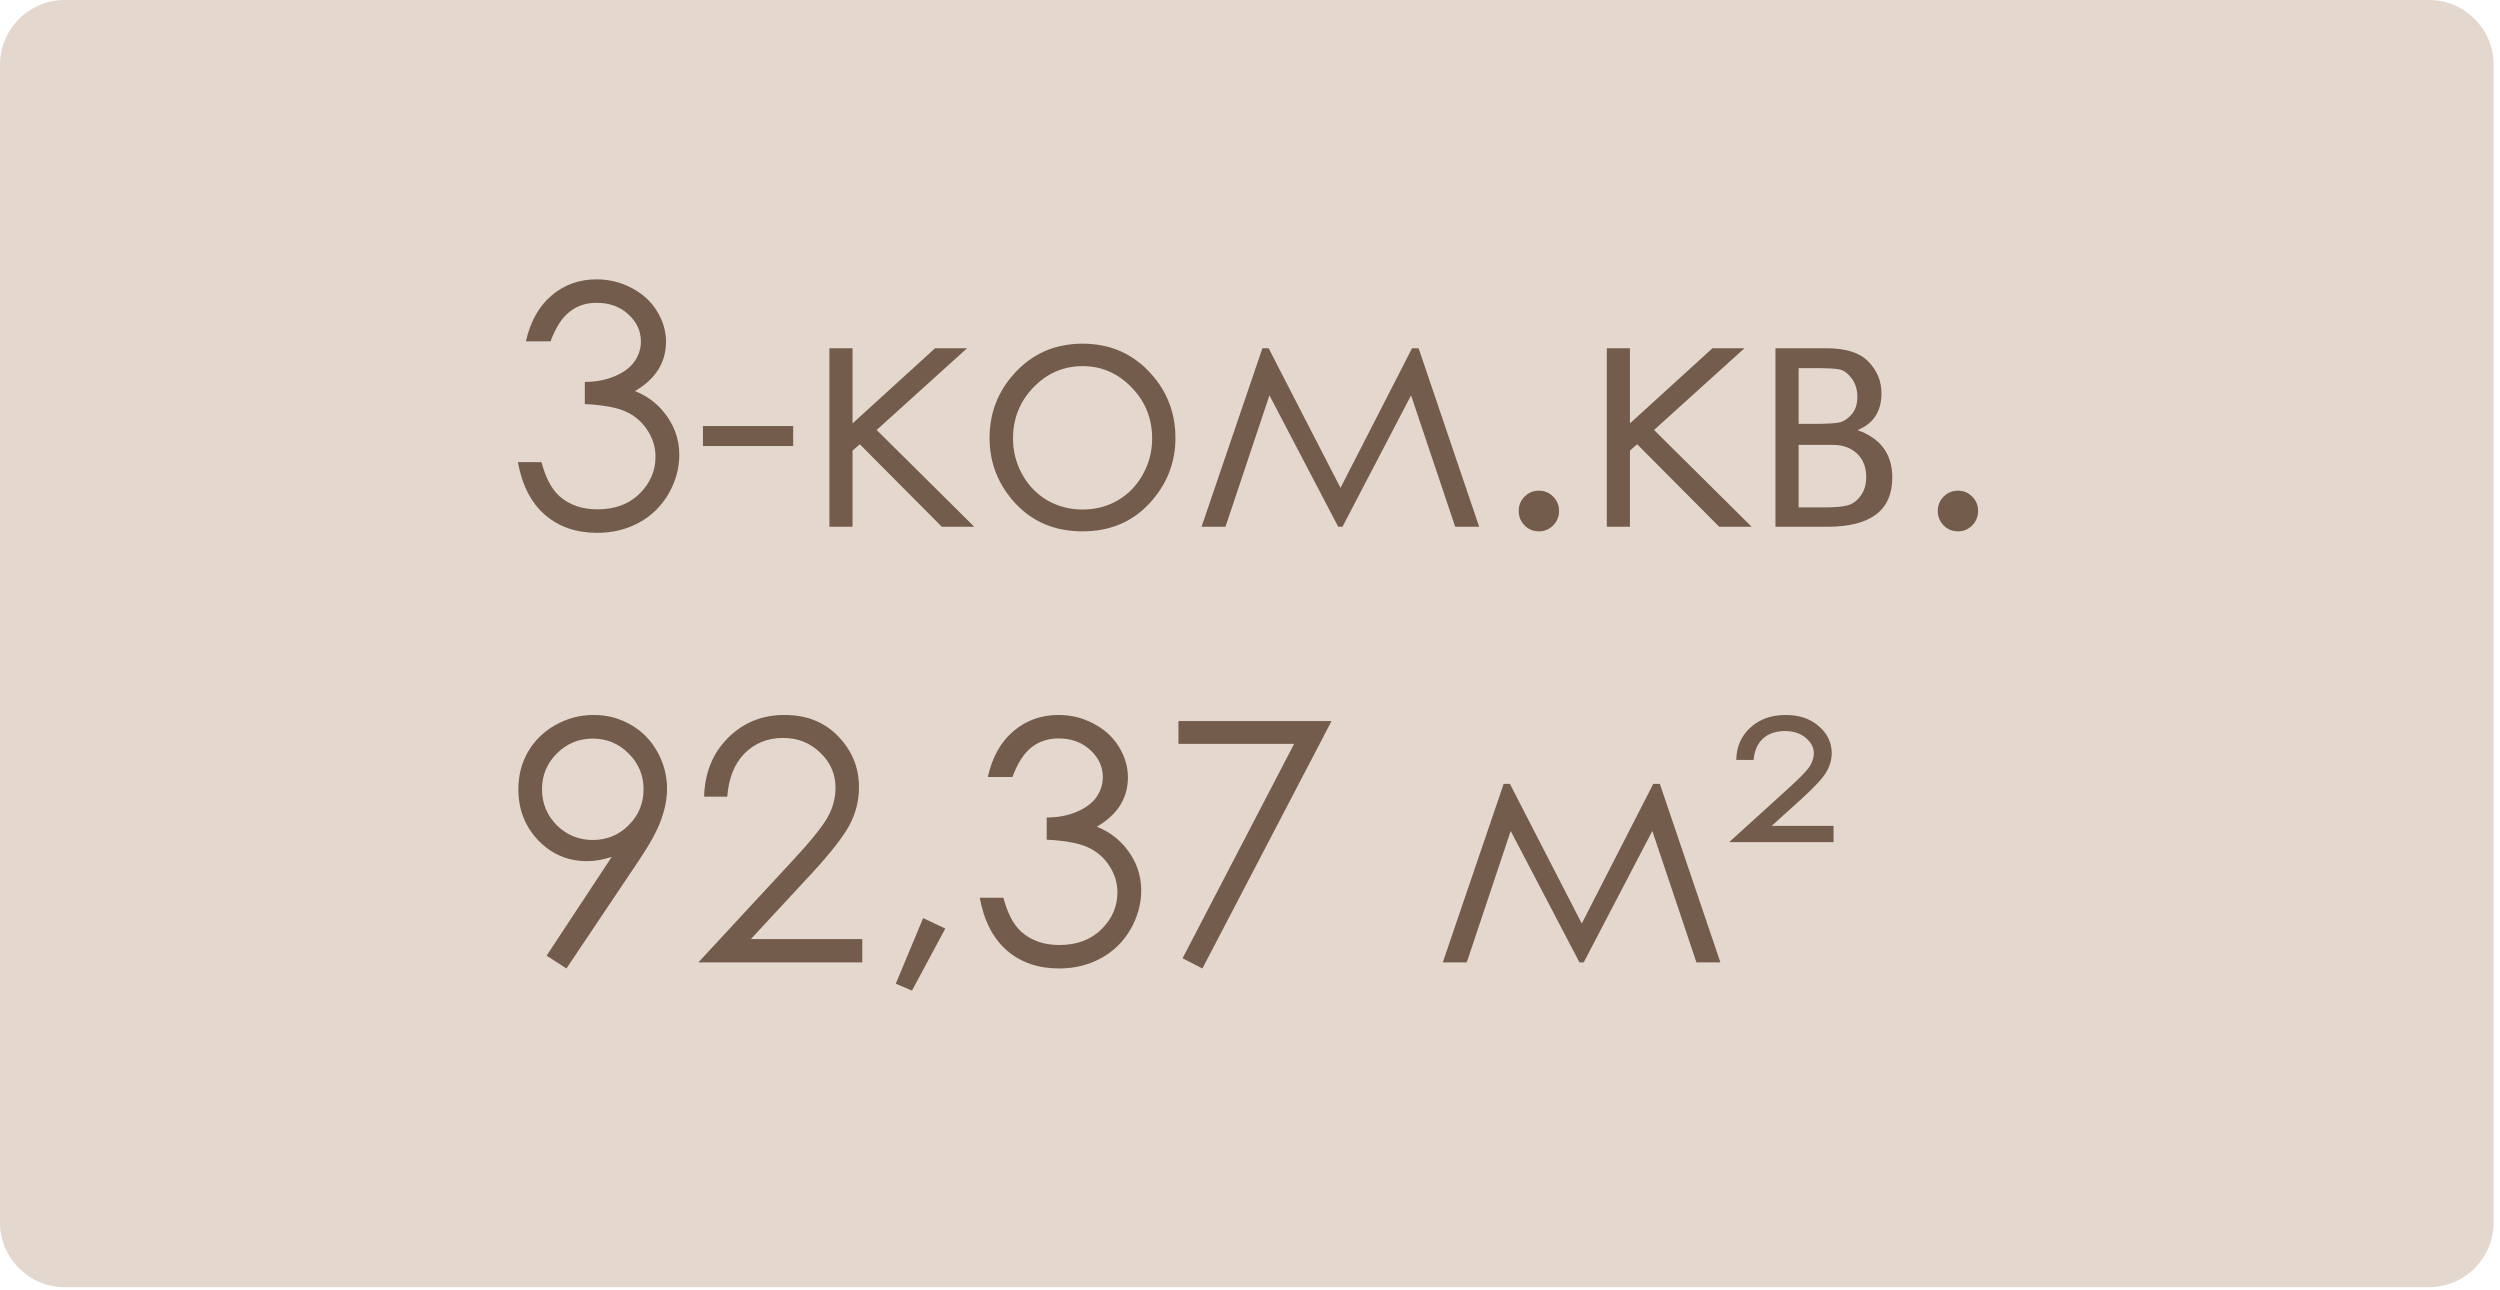 <?xml version="1.0" encoding="UTF-8"?> <svg xmlns="http://www.w3.org/2000/svg" viewBox="0 0 83.767 43.24" fill="none"><path fill-rule="evenodd" clip-rule="evenodd" d="M2.166 -0H81.389C82.58 -0 83.554 0.974 83.554 2.165V40.965C83.554 42.156 82.58 43.13 81.389 43.13H2.166C0.974 43.13 0 42.156 0 40.965V2.165C0 0.974 0.974 -0 2.166 -0Z" fill="#E4D8CE"></path><path d="M18.98 32.45L18.315 32.021L20.497 28.712C20.204 28.807 19.929 28.855 19.673 28.855C19.031 28.855 18.487 28.624 18.04 28.162C17.593 27.696 17.369 27.125 17.369 26.447C17.369 25.981 17.477 25.562 17.693 25.188C17.91 24.814 18.216 24.515 18.612 24.292C19.011 24.068 19.438 23.956 19.893 23.956C20.34 23.956 20.752 24.064 21.13 24.281C21.511 24.497 21.809 24.799 22.026 25.188C22.242 25.576 22.35 25.99 22.35 26.43C22.35 26.764 22.282 27.114 22.147 27.48C22.015 27.843 21.776 28.281 21.432 28.794L18.98 32.45ZM19.86 28.145C20.332 28.145 20.734 27.98 21.064 27.651C21.397 27.317 21.564 26.916 21.564 26.447C21.564 25.978 21.397 25.578 21.064 25.248C20.734 24.915 20.332 24.748 19.86 24.748C19.39 24.748 18.989 24.915 18.656 25.248C18.326 25.578 18.161 25.978 18.161 26.447C18.161 26.916 18.326 27.317 18.656 27.651C18.989 27.98 19.39 28.145 19.86 28.145ZM24.368 26.694H23.592C23.614 25.895 23.88 25.239 24.39 24.726C24.903 24.213 25.535 23.956 26.286 23.956C27.03 23.956 27.631 24.196 28.09 24.676C28.551 25.157 28.782 25.723 28.782 26.375C28.782 26.833 28.672 27.264 28.452 27.667C28.233 28.067 27.805 28.609 27.171 29.295L25.159 31.466H28.892V32.247H23.4L26.49 28.91C27.117 28.239 27.523 27.742 27.71 27.42C27.901 27.094 27.996 26.751 27.996 26.392C27.996 25.937 27.826 25.547 27.485 25.221C27.148 24.891 26.733 24.726 26.242 24.726C25.725 24.726 25.295 24.898 24.95 25.243C24.61 25.587 24.415 26.071 24.368 26.694ZM30.932 30.762L31.674 31.114L30.558 33.192L30.014 32.961L30.932 30.762ZM33.923 26.034H33.098C33.248 25.367 33.536 24.854 33.961 24.495C34.386 24.136 34.888 23.956 35.467 23.956C35.889 23.956 36.281 24.053 36.644 24.248C37.011 24.438 37.293 24.697 37.491 25.023C37.692 25.349 37.793 25.69 37.793 26.045C37.793 26.742 37.447 27.293 36.754 27.7C37.142 27.858 37.461 28.089 37.71 28.393C38.062 28.822 38.238 29.302 38.238 29.833C38.238 30.292 38.117 30.729 37.875 31.147C37.634 31.561 37.304 31.882 36.886 32.109C36.468 32.337 36.001 32.45 35.484 32.45C34.788 32.45 34.207 32.25 33.741 31.851C33.276 31.448 32.972 30.858 32.828 30.081H33.62C33.76 30.605 33.959 30.984 34.22 31.219C34.553 31.516 34.978 31.664 35.495 31.664C36.081 31.664 36.552 31.488 36.908 31.136C37.263 30.784 37.441 30.372 37.441 29.899C37.441 29.584 37.351 29.289 37.172 29.014C36.996 28.739 36.758 28.532 36.457 28.393C36.16 28.254 35.698 28.167 35.072 28.135V27.392C35.442 27.392 35.779 27.328 36.083 27.2C36.387 27.068 36.607 26.901 36.743 26.7C36.882 26.498 36.952 26.278 36.952 26.04C36.952 25.688 36.811 25.384 36.528 25.127C36.25 24.871 35.896 24.742 35.467 24.742C35.119 24.742 34.819 24.841 34.566 25.039C34.313 25.234 34.098 25.565 33.923 26.034ZM39.486 24.16H44.616L40.289 32.45L39.624 32.109L43.362 24.924H39.486V24.16ZM55.396 26.265H55.616L57.645 32.247H56.842L55.364 27.843L53.065 32.247H52.923L50.619 27.843L49.146 32.247H48.343L50.383 26.265H50.592L53 30.944L55.396 26.265Z" fill="#735C4B"></path><path d="M58.758 25.463H58.176C58.183 25.026 58.339 24.667 58.643 24.385C58.951 24.099 59.348 23.956 59.836 23.956C60.29 23.956 60.661 24.083 60.947 24.336C61.232 24.585 61.375 24.884 61.375 25.232C61.375 25.452 61.315 25.664 61.194 25.869C61.073 26.075 60.811 26.36 60.408 26.727L59.363 27.673H61.436V28.217H57.939L59.907 26.43C60.296 26.078 60.538 25.829 60.633 25.683C60.728 25.532 60.776 25.386 60.776 25.243C60.776 25.045 60.685 24.871 60.501 24.72C60.322 24.57 60.093 24.495 59.814 24.495C59.503 24.495 59.255 24.579 59.072 24.748C58.889 24.916 58.784 25.155 58.758 25.463Z" fill="#735C4B"></path><path d="M18.446 11.438H17.621C17.771 10.771 18.059 10.258 18.484 9.899C18.909 9.539 19.411 9.36 19.99 9.36C20.412 9.36 20.804 9.457 21.167 9.651C21.533 9.842 21.816 10.1 22.014 10.426C22.215 10.752 22.316 11.093 22.316 11.449C22.316 12.145 21.97 12.697 21.277 13.104C21.665 13.261 21.984 13.492 22.233 13.796C22.585 14.225 22.761 14.705 22.761 15.237C22.761 15.695 22.64 16.133 22.398 16.551C22.157 16.965 21.827 17.286 21.409 17.513C20.991 17.74 20.524 17.854 20.007 17.854C19.311 17.854 18.73 17.654 18.264 17.254C17.799 16.851 17.494 16.261 17.352 15.484H18.143C18.282 16.008 18.482 16.388 18.742 16.622C19.076 16.919 19.501 17.067 20.018 17.067C20.604 17.067 21.075 16.892 21.431 16.54C21.786 16.188 21.964 15.776 21.964 15.303C21.964 14.988 21.874 14.692 21.695 14.418C21.519 14.143 21.281 13.936 20.98 13.796C20.683 13.657 20.221 13.571 19.595 13.538V12.796C19.965 12.796 20.302 12.732 20.606 12.603C20.91 12.471 21.13 12.305 21.266 12.103C21.405 11.901 21.475 11.682 21.475 11.443C21.475 11.092 21.334 10.787 21.051 10.531C20.773 10.274 20.419 10.146 19.99 10.146C19.642 10.146 19.342 10.245 19.089 10.443C18.836 10.637 18.622 10.969 18.446 11.438Z" fill="#735C4B"></path><path d="M23.553 14.275H26.576V14.945H23.553V14.275Z" fill="#735C4B"></path><path d="M27.791 11.669H28.566V14.187L31.331 11.669H32.403L29.374 14.407L32.645 17.65H31.557L28.808 14.885L28.566 15.099V17.65H27.791V11.669ZM36.274 11.515C37.194 11.515 37.956 11.848 38.561 12.515C39.111 13.124 39.385 13.844 39.385 14.676C39.385 15.512 39.094 16.243 38.511 16.87C37.932 17.493 37.186 17.804 36.274 17.804C35.357 17.804 34.608 17.493 34.025 16.87C33.446 16.243 33.157 15.512 33.157 14.676C33.157 13.848 33.431 13.129 33.981 12.521C34.586 11.85 35.35 11.515 36.274 11.515ZM36.274 12.268C35.636 12.268 35.088 12.504 34.63 12.977C34.172 13.45 33.943 14.022 33.943 14.692C33.943 15.125 34.047 15.528 34.256 15.902C34.465 16.276 34.747 16.565 35.103 16.771C35.458 16.972 35.849 17.073 36.274 17.073C36.699 17.073 37.089 16.972 37.445 16.771C37.8 16.565 38.082 16.276 38.291 15.902C38.5 15.528 38.605 15.125 38.605 14.692C38.605 14.022 38.374 13.45 37.912 12.977C37.454 12.504 36.908 12.268 36.274 12.268ZM47.313 11.669H47.533L49.562 17.65H48.759L47.28 13.247L44.982 17.65H44.839L42.535 13.247L41.062 17.65H40.26L42.299 11.669H42.508L44.916 16.347L47.313 11.669ZM51.563 16.441C51.75 16.441 51.909 16.507 52.041 16.639C52.173 16.771 52.239 16.932 52.239 17.122C52.239 17.309 52.173 17.471 52.041 17.606C51.909 17.738 51.75 17.804 51.563 17.804C51.376 17.804 51.216 17.738 51.084 17.606C50.953 17.471 50.887 17.309 50.887 17.122C50.887 16.932 50.953 16.771 51.084 16.639C51.216 16.507 51.376 16.441 51.563 16.441ZM53.839 11.669H54.614V14.187L57.379 11.669H58.451L55.422 14.407L58.693 17.65H57.605L54.856 14.885L54.614 15.099V17.65H53.839V11.669ZM61.228 17.65H59.49V11.669H61.2C61.853 11.669 62.322 11.819 62.608 12.12C62.897 12.42 63.042 12.772 63.042 13.175C63.042 13.784 62.774 14.196 62.239 14.412C63.016 14.687 63.405 15.217 63.405 16.001C63.405 17.1 62.679 17.65 61.228 17.65ZM60.266 12.334V14.203H60.766C61.22 14.203 61.517 14.185 61.657 14.148C61.796 14.112 61.926 14.022 62.047 13.879C62.171 13.732 62.234 13.54 62.234 13.302C62.234 13.052 62.17 12.843 62.041 12.675C61.913 12.506 61.777 12.407 61.635 12.378C61.495 12.349 61.206 12.334 60.766 12.334H60.266ZM60.266 14.907V17.002H61.09C61.479 17.002 61.756 16.978 61.92 16.93C62.089 16.879 62.232 16.771 62.349 16.606C62.47 16.441 62.531 16.232 62.531 15.979C62.531 15.653 62.428 15.393 62.223 15.198C62.018 15.004 61.746 14.907 61.409 14.907H60.266ZM65.604 16.441C65.791 16.441 65.95 16.507 66.082 16.639C66.214 16.771 66.28 16.932 66.28 17.122C66.28 17.309 66.214 17.471 66.082 17.606C65.95 17.738 65.791 17.804 65.604 17.804C65.417 17.804 65.258 17.738 65.125 17.606C64.994 17.471 64.928 17.309 64.928 17.122C64.928 16.932 64.994 16.771 65.125 16.639C65.258 16.507 65.417 16.441 65.604 16.441Z" fill="#735C4B"></path></svg> 